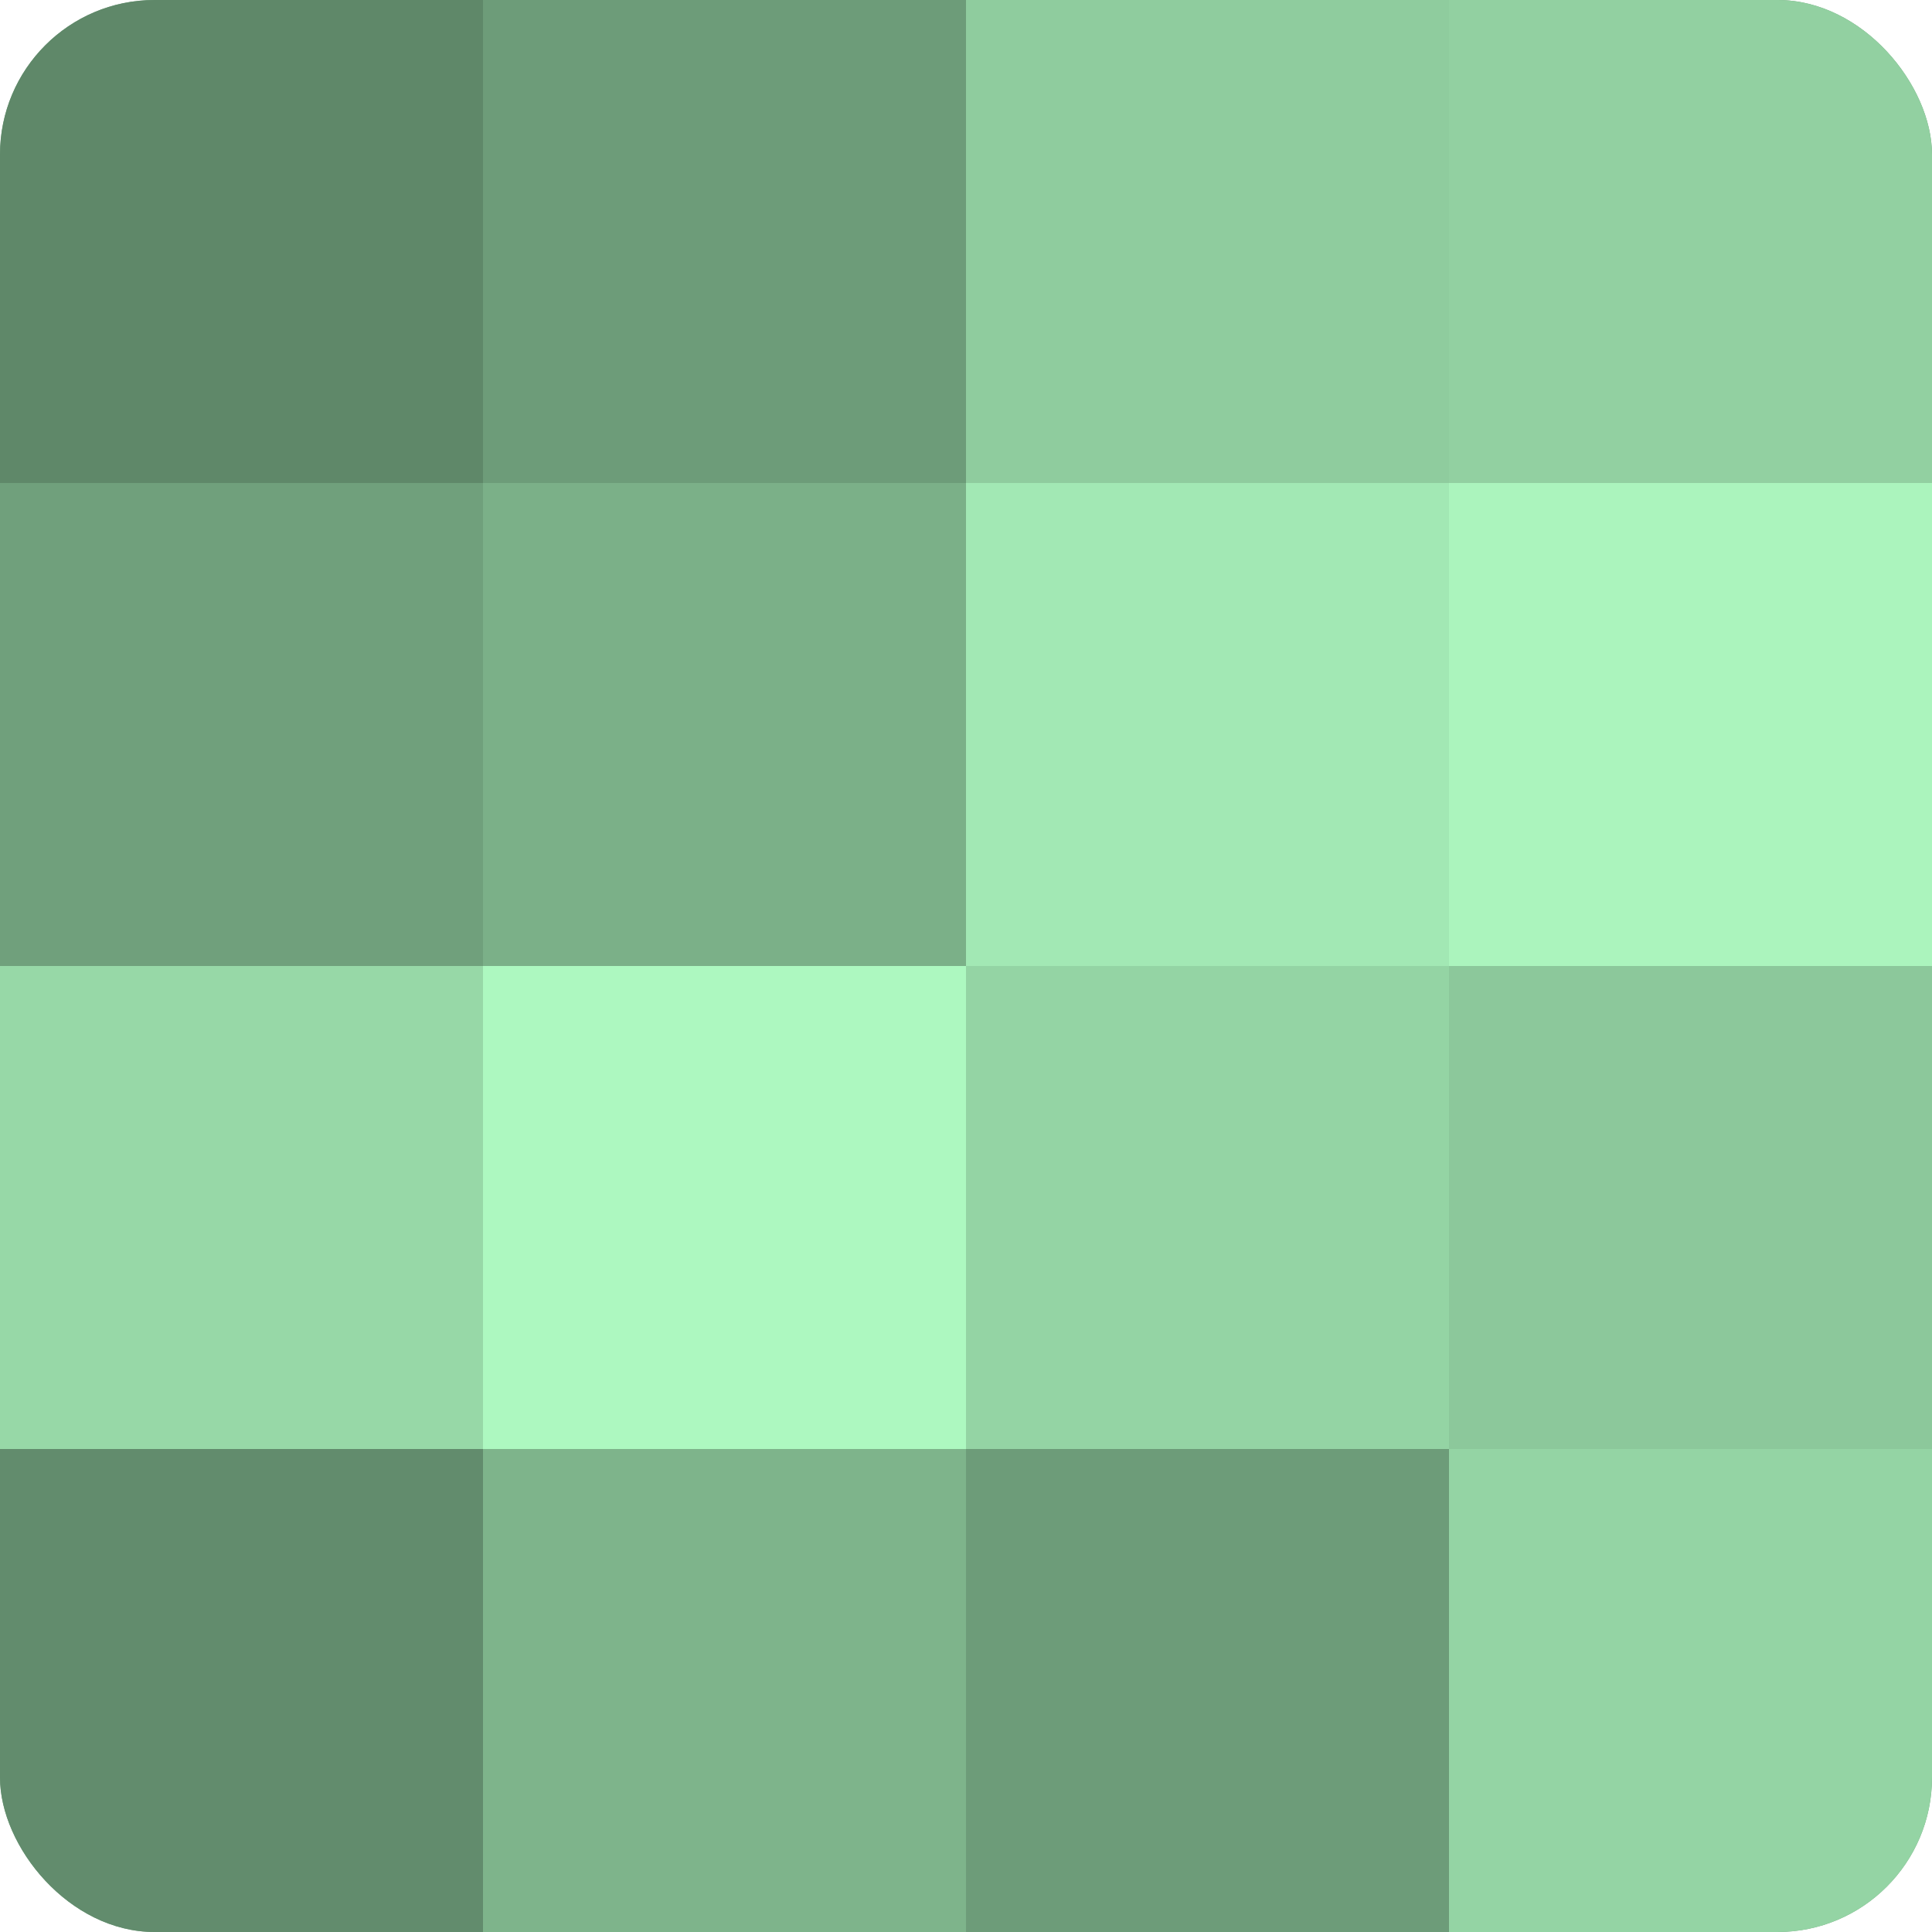 <?xml version="1.0" encoding="UTF-8"?>
<svg xmlns="http://www.w3.org/2000/svg" width="60" height="60" viewBox="0 0 100 100" preserveAspectRatio="xMidYMid meet"><defs><clipPath id="c" width="100" height="100"><rect width="100" height="100" rx="8" ry="8"/></clipPath></defs><g clip-path="url(#c)"><rect width="100" height="100" fill="#70a07c"/><rect width="25" height="25" fill="#5f8869"/><rect y="25" width="25" height="25" fill="#70a07c"/><rect y="50" width="25" height="25" fill="#97d8a7"/><rect y="75" width="25" height="25" fill="#628c6d"/><rect x="25" width="25" height="25" fill="#6d9c79"/><rect x="25" y="25" width="25" height="25" fill="#7bb088"/><rect x="25" y="50" width="25" height="25" fill="#adf8c0"/><rect x="25" y="75" width="25" height="25" fill="#7eb48b"/><rect x="50" width="25" height="25" fill="#8fcc9e"/><rect x="50" y="25" width="25" height="25" fill="#a2e8b4"/><rect x="50" y="50" width="25" height="25" fill="#94d4a4"/><rect x="50" y="75" width="25" height="25" fill="#6d9c79"/><rect x="75" width="25" height="25" fill="#92d0a1"/><rect x="75" y="25" width="25" height="25" fill="#abf4bd"/><rect x="75" y="50" width="25" height="25" fill="#8cc89b"/><rect x="75" y="75" width="25" height="25" fill="#94d4a4"/></g></svg>
